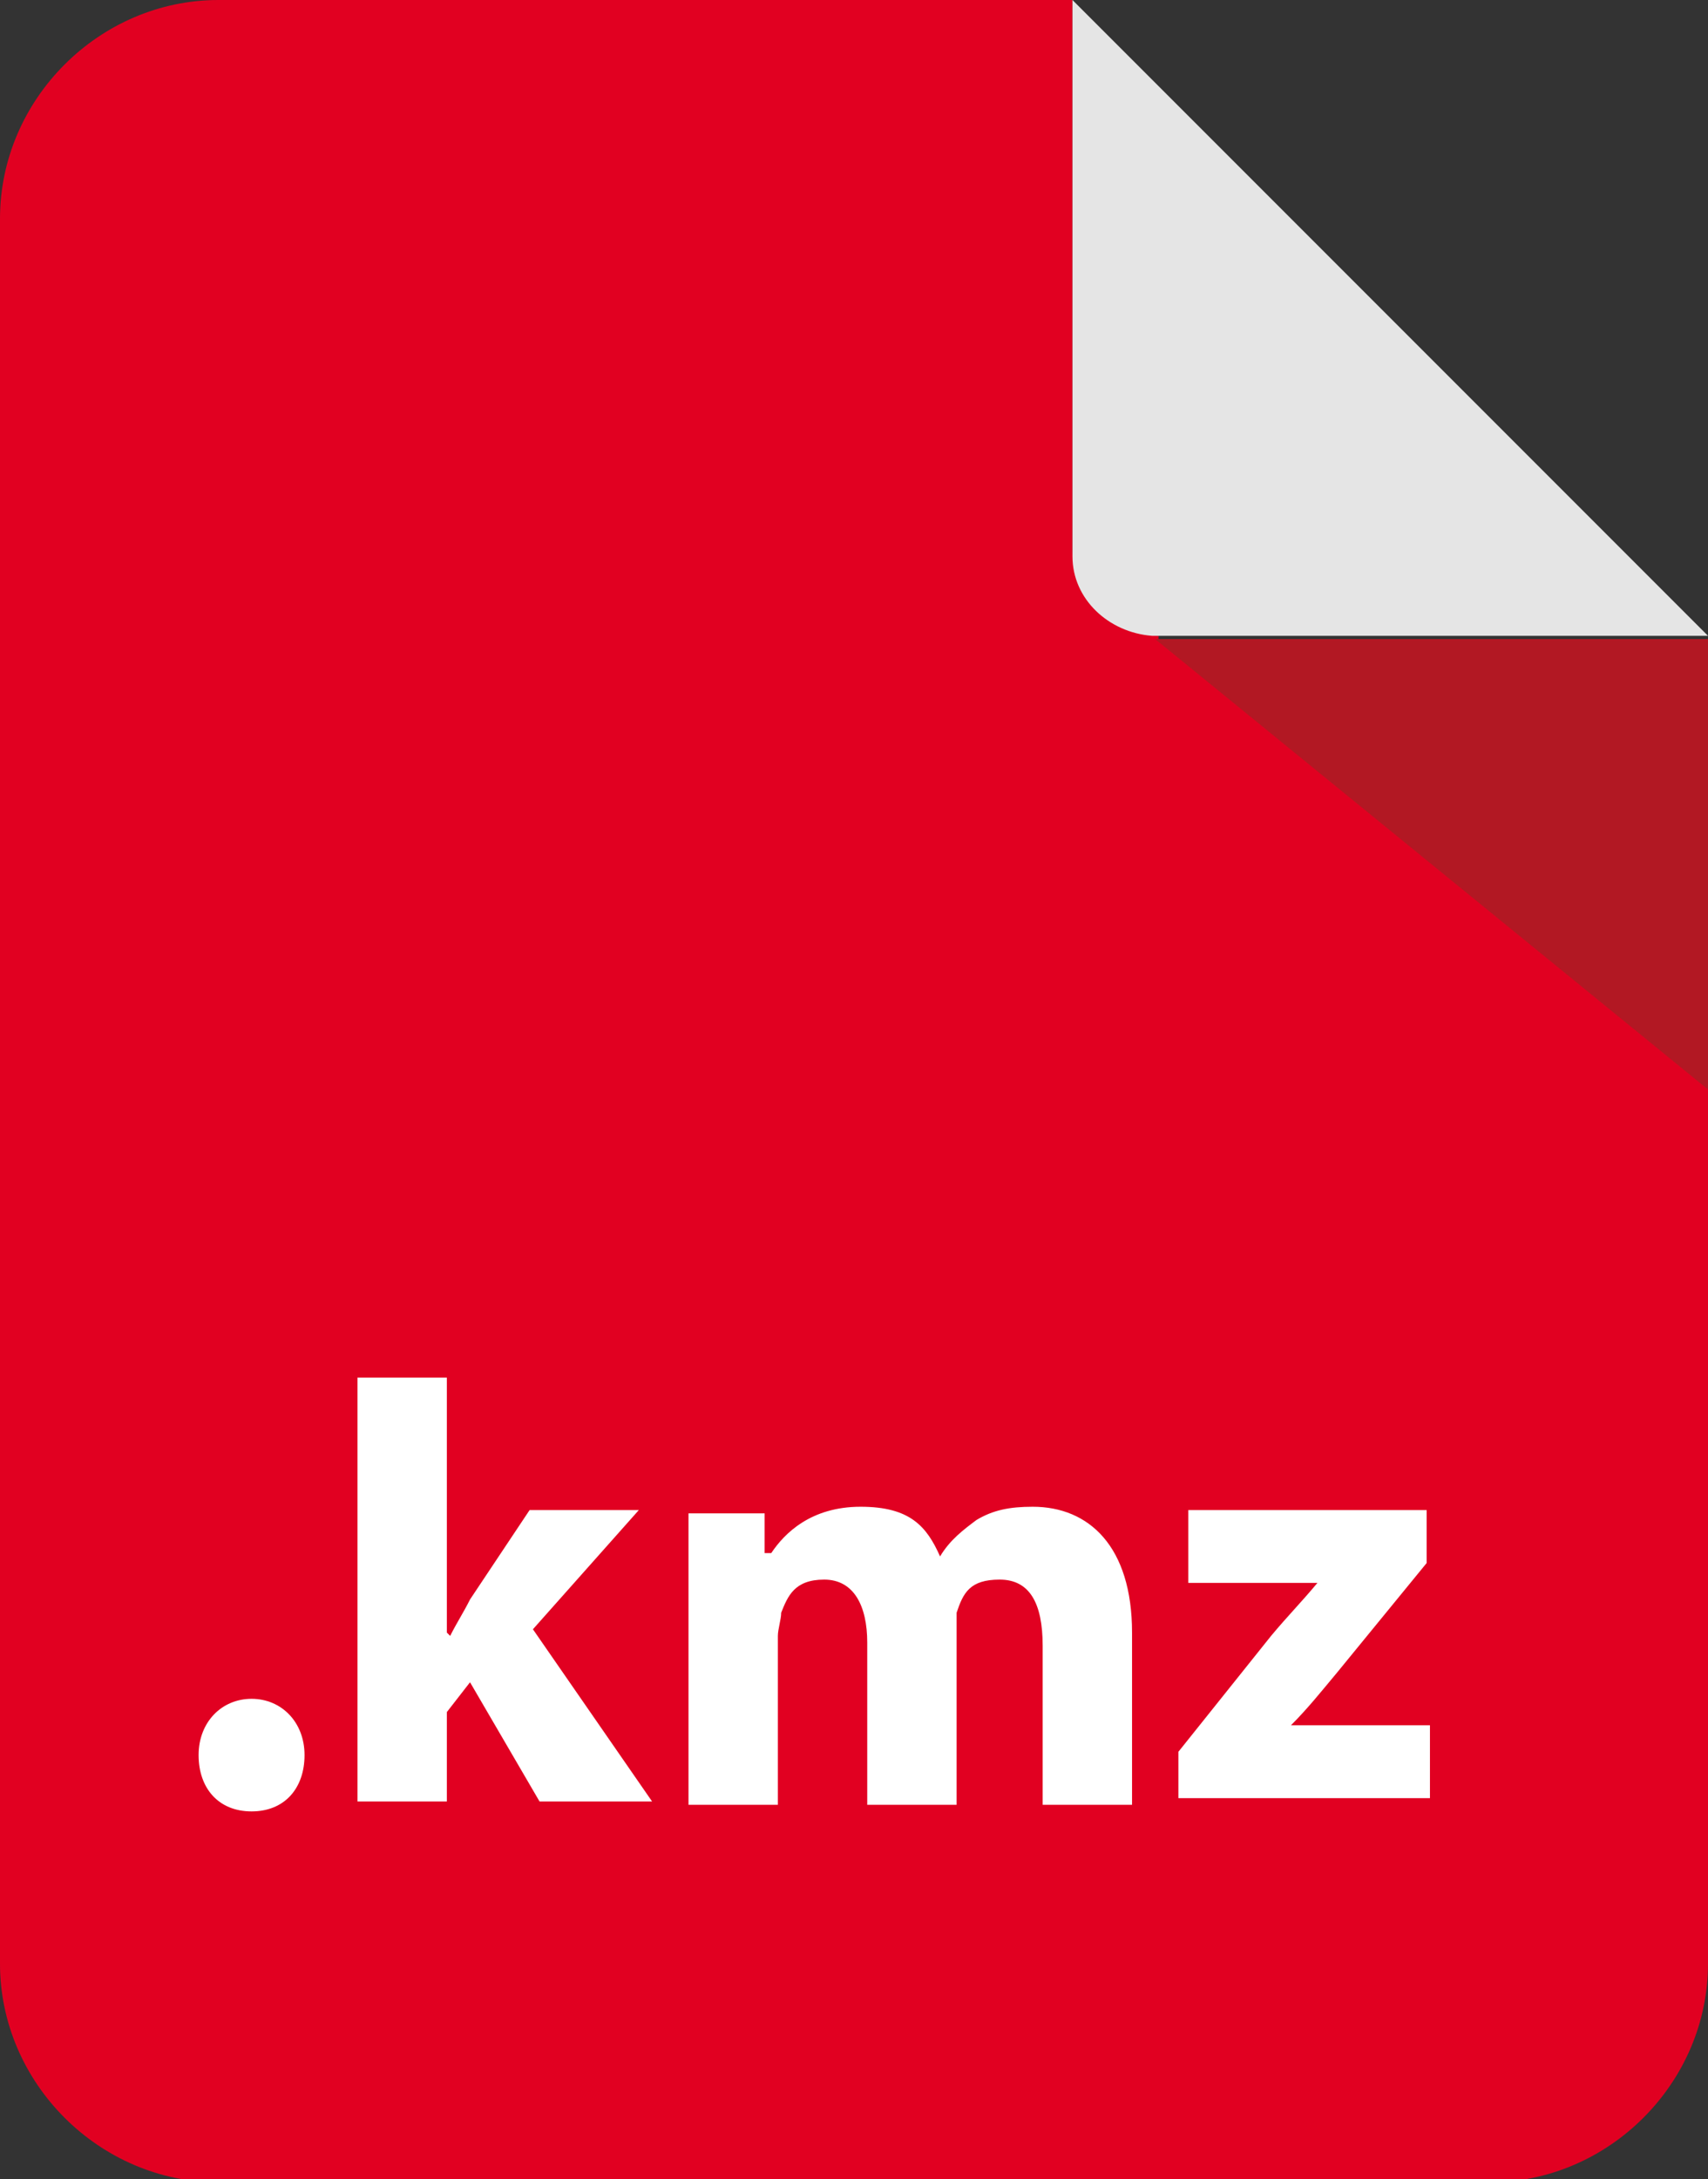 <?xml version="1.0" encoding="UTF-8"?>
<svg id="Layer_1" xmlns="http://www.w3.org/2000/svg" width="51.6" height="65.8" version="1.1" xmlns:xlink="http://www.w3.org/1999/xlink" viewBox="0 0 51.6 65.8">
  <rect x="0" y="0" width="51.6" height="65.8" fill="#333333" stroke="none"/>
  <!-- Generator: Adobe Illustrator 29.2.1, SVG Export Plug-In . SVG Version: 2.1.0 Build 116)  -->
  <defs>
    <style>
      .st0 {
        fill: #e10021;
      }

      .st1 {
        fill: #fff;
      }

      .st2 {
        fill: #a61f24;
        isolation: isolate;
        opacity: .8;
      }

      .st3 {
        fill: #e5e5e5;
      }
    </style>
  </defs>
  <path class="st0" d="M35,19.2c-1.4,0-2.6-1.2-2.6-2.6V0H6.6C3,0,0,3,0,6.6v52.7c0,3.6,3,6.6,6.6,6.6h38.4c3.6,0,6.6-3,6.6-6.6V19.3h-16.6Z"/>
  <path class="st3" d="M34.8,19.2h16.8L32.4,0v16.8c0,1.3,1.1,2.3,2.4,2.4Z"/>
  <polygon class="st2" points="51.6 32.9 51.6 19.3 34.9 19.3 51.6 32.9"/>
  <g>
    <path class="st1" d="M6,53c0-1,.7-1.7,1.6-1.7s1.6.7,1.6,1.7c0,1-.6,1.7-1.6,1.7s-1.6-.7-1.6-1.7Z"/>
    <path class="st1" d="M13.6,49.4h0c.2-.4.4-.7.6-1.1l1.8-2.7h3.3l-3.2,3.6,3.6,5.2h-3.4l-2.1-3.6-.7.9v2.7h-2.7v-12.8h2.7v7.7Z"/>
    <path class="st1" d="M20.8,48.5c0-1.1,0-2,0-2.8h2.3v1.2h.2c.4-.6,1.2-1.4,2.7-1.4s2,.6,2.4,1.5h0c.3-.5.7-.8,1.1-1.1.5-.3,1-.4,1.7-.4,1.7,0,3,1.2,3,3.8v5.2h-2.7v-4.8c0-1.3-.4-2-1.3-2s-1.1.4-1.3,1c0,.2,0,.5,0,.7v5.1h-2.7v-4.9c0-1.1-.4-1.9-1.3-1.9s-1.1.5-1.3,1c0,.2-.1.5-.1.7v5.1h-2.7v-6Z"/>
    <path class="st1" d="M35.6,52.9l2.8-3.5c.5-.6.9-1,1.4-1.6h0s-3.9,0-3.9,0v-2.2h7.2v1.6s-2.7,3.3-2.7,3.3c-.5.6-.9,1.1-1.4,1.6h0s4.2,0,4.2,0v2.2h-7.6v-1.6Z"/>
  </g>
</svg>